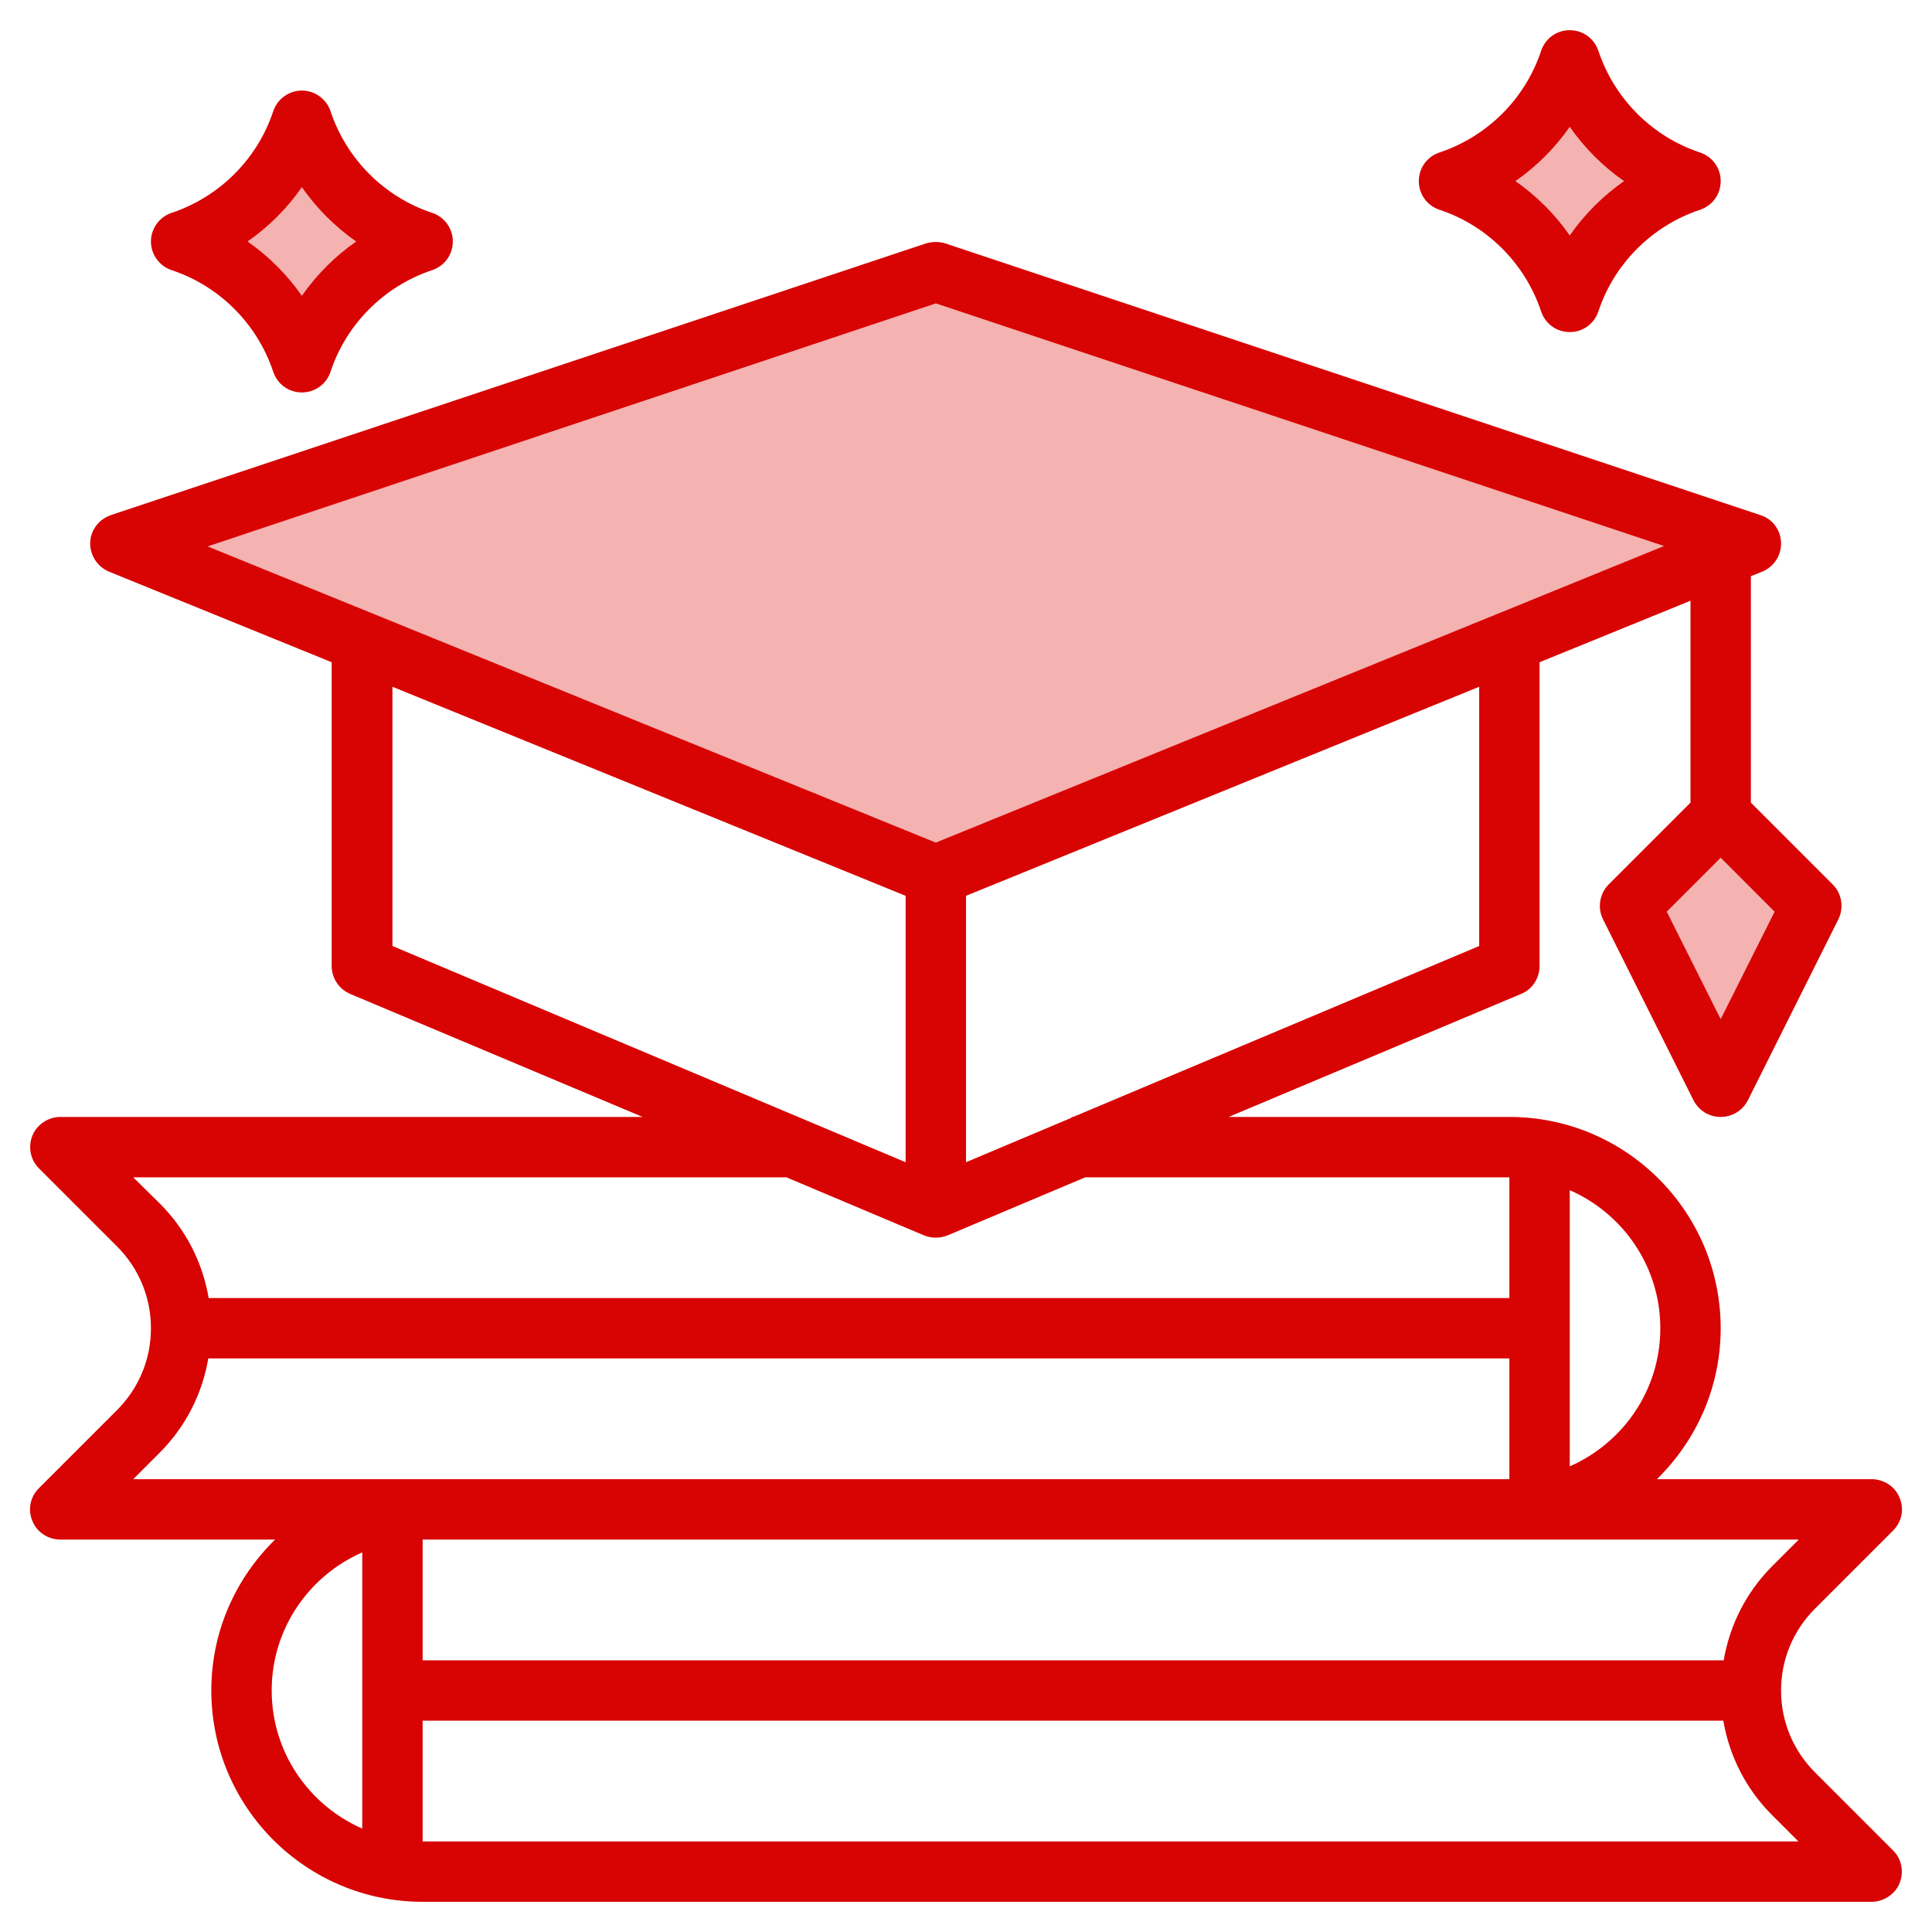 <?xml version="1.0" encoding="UTF-8"?> <!-- Generator: Adobe Illustrator 23.0.1, SVG Export Plug-In . SVG Version: 6.00 Build 0) --> <svg xmlns="http://www.w3.org/2000/svg" xmlns:xlink="http://www.w3.org/1999/xlink" id="Layer_3" x="0px" y="0px" viewBox="0 0 512 512" style="enable-background:new 0 0 512 512;" xml:space="preserve"> <style type="text/css"> .st0{fill:#F4B2B0;} .st1{fill:#D80303;} </style> <g> <path class="st0" d="M448,48c-15.1-5-27-16.9-32-32c-5,15.1-16.9,27-32,32c15.1,5,27,16.9,32,32C421,64.9,432.9,53,448,48z"></path> <path class="st0" d="M112,64c-15.1-5-27-16.9-32-32c-5,15.1-16.9,27-32,32c15.1,5,27,16.9,32,32C85,80.9,96.9,69,112,64z"></path> <path class="st0" d="M456,216l-24,24l24,48l24-48L456,216z"></path> <path class="st0" d="M32,144l216-72l216,72l-216,88L32,144z"></path> </g> <path class="st1" d="M481,469.7c-5.8-5.8-9-13.5-9-21.7s3.2-15.9,9-21.7l20.7-20.7c2.3-2.3,3-5.7,1.7-8.7c-1.2-3-4.2-4.9-7.4-4.9 h-56.9c10.4-10.2,16.9-24.3,16.9-40c0-30.9-25.1-56-56-56h-74.4l77.5-32.6c3-1.2,4.9-4.2,4.9-7.4v-80.5l40-16.3v53.5l-21.7,21.7 c-2.4,2.4-3,6.2-1.5,9.2l24,48c1.4,2.7,4.1,4.4,7.2,4.4s5.8-1.7,7.2-4.4l24-48c1.5-3.1,0.9-6.8-1.5-9.2L464,212.7v-60l3-1.2 c3.1-1.3,5.1-4.3,5-7.7s-2.3-6.3-5.5-7.3l-216-72c-1.6-0.5-3.4-0.5-5.1,0l-216,72c-3.2,1.1-5.4,4-5.5,7.3s1.9,6.4,5,7.7l59,24V256 c0,3.2,1.9,6.1,4.9,7.4l77.5,32.6H16c-3.2,0-6.2,2-7.4,4.9c-1.2,3-0.6,6.4,1.7,8.7L31,330.3c5.8,5.8,9,13.5,9,21.7s-3.2,15.9-9,21.7 l-20.7,20.7c-2.3,2.3-3,5.7-1.7,8.7c1.2,3,4.2,4.9,7.4,4.9h56.9C62.5,418.2,56,432.3,56,448c0,30.9,25.1,56,56,56h384 c3.2,0,6.2-2,7.4-4.9c1.2-3,0.6-6.4-1.7-8.7L481,469.7z M456,270.1l-14.3-28.5l14.3-14.3l14.3,14.3L456,270.1z M476.7,408l-7,7 c-6.9,6.9-11.3,15.6-12.9,25H112v-32H476.7z M440,352c0,16.4-9.9,30.4-24,36.6v-73.2C430.1,321.6,440,335.6,440,352z M392,250.7 L284.4,296H284v0.2L256,308v-70.6L392,182V250.7z M248,80.4l193,64.3l-193,78.6L55,144.8L248,80.4z M104,182l136,55.4V308l-136-57.3 V182z M35.3,312h173.1l36.5,15.4c1,0.4,2.1,0.6,3.1,0.6s2.1-0.2,3.1-0.6l36.5-15.4H400v32H55.3c-1.6-9.4-6-18.1-12.9-25L35.3,312z M35.3,392l7-7c6.9-6.9,11.3-15.6,12.9-25H400v32H35.3z M72,448c0-16.4,9.9-30.4,24-36.6v73.2C81.9,478.4,72,464.4,72,448z M112,488 v-32h344.7c1.6,9.4,6,18.1,12.9,25l7,7H112z"></path> <path class="st1" d="M381.5,55.6c12.7,4.2,22.7,14.3,26.9,26.9c1.1,3.3,4.1,5.5,7.6,5.5s6.5-2.2,7.6-5.5 c4.2-12.7,14.3-22.7,26.9-26.9c3.3-1.1,5.5-4.1,5.5-7.6s-2.2-6.5-5.5-7.6c-12.7-4.2-22.7-14.3-26.9-26.9c-1.1-3.3-4.1-5.5-7.6-5.5 s-6.5,2.2-7.6,5.5c-4.2,12.7-14.3,22.7-26.9,26.9c-3.3,1.1-5.5,4.1-5.5,7.6S378.2,54.5,381.5,55.6z M416,33.6 c3.9,5.6,8.8,10.5,14.4,14.4c-5.6,3.9-10.5,8.8-14.4,14.4c-3.9-5.6-8.8-10.5-14.4-14.4C407.2,44.1,412.1,39.2,416,33.6z"></path> <path class="st1" d="M45.5,71.6c12.7,4.2,22.7,14.3,26.9,26.9c1.1,3.3,4.1,5.5,7.6,5.5s6.5-2.2,7.6-5.5 c4.2-12.7,14.3-22.7,26.9-26.9c3.3-1.1,5.5-4.1,5.5-7.6s-2.2-6.5-5.5-7.6c-12.7-4.2-22.7-14.3-26.9-26.9C86.5,26.2,83.4,24,80,24 s-6.5,2.2-7.6,5.5c-4.2,12.7-14.3,22.7-26.9,26.9C42.2,57.5,40,60.6,40,64C40,67.4,42.2,70.5,45.5,71.6z M80,49.6 c3.9,5.6,8.8,10.5,14.4,14.4c-5.6,3.9-10.5,8.8-14.4,14.4c-3.9-5.6-8.8-10.5-14.4-14.4C71.2,60.1,76.1,55.2,80,49.6z"></path> </svg> 